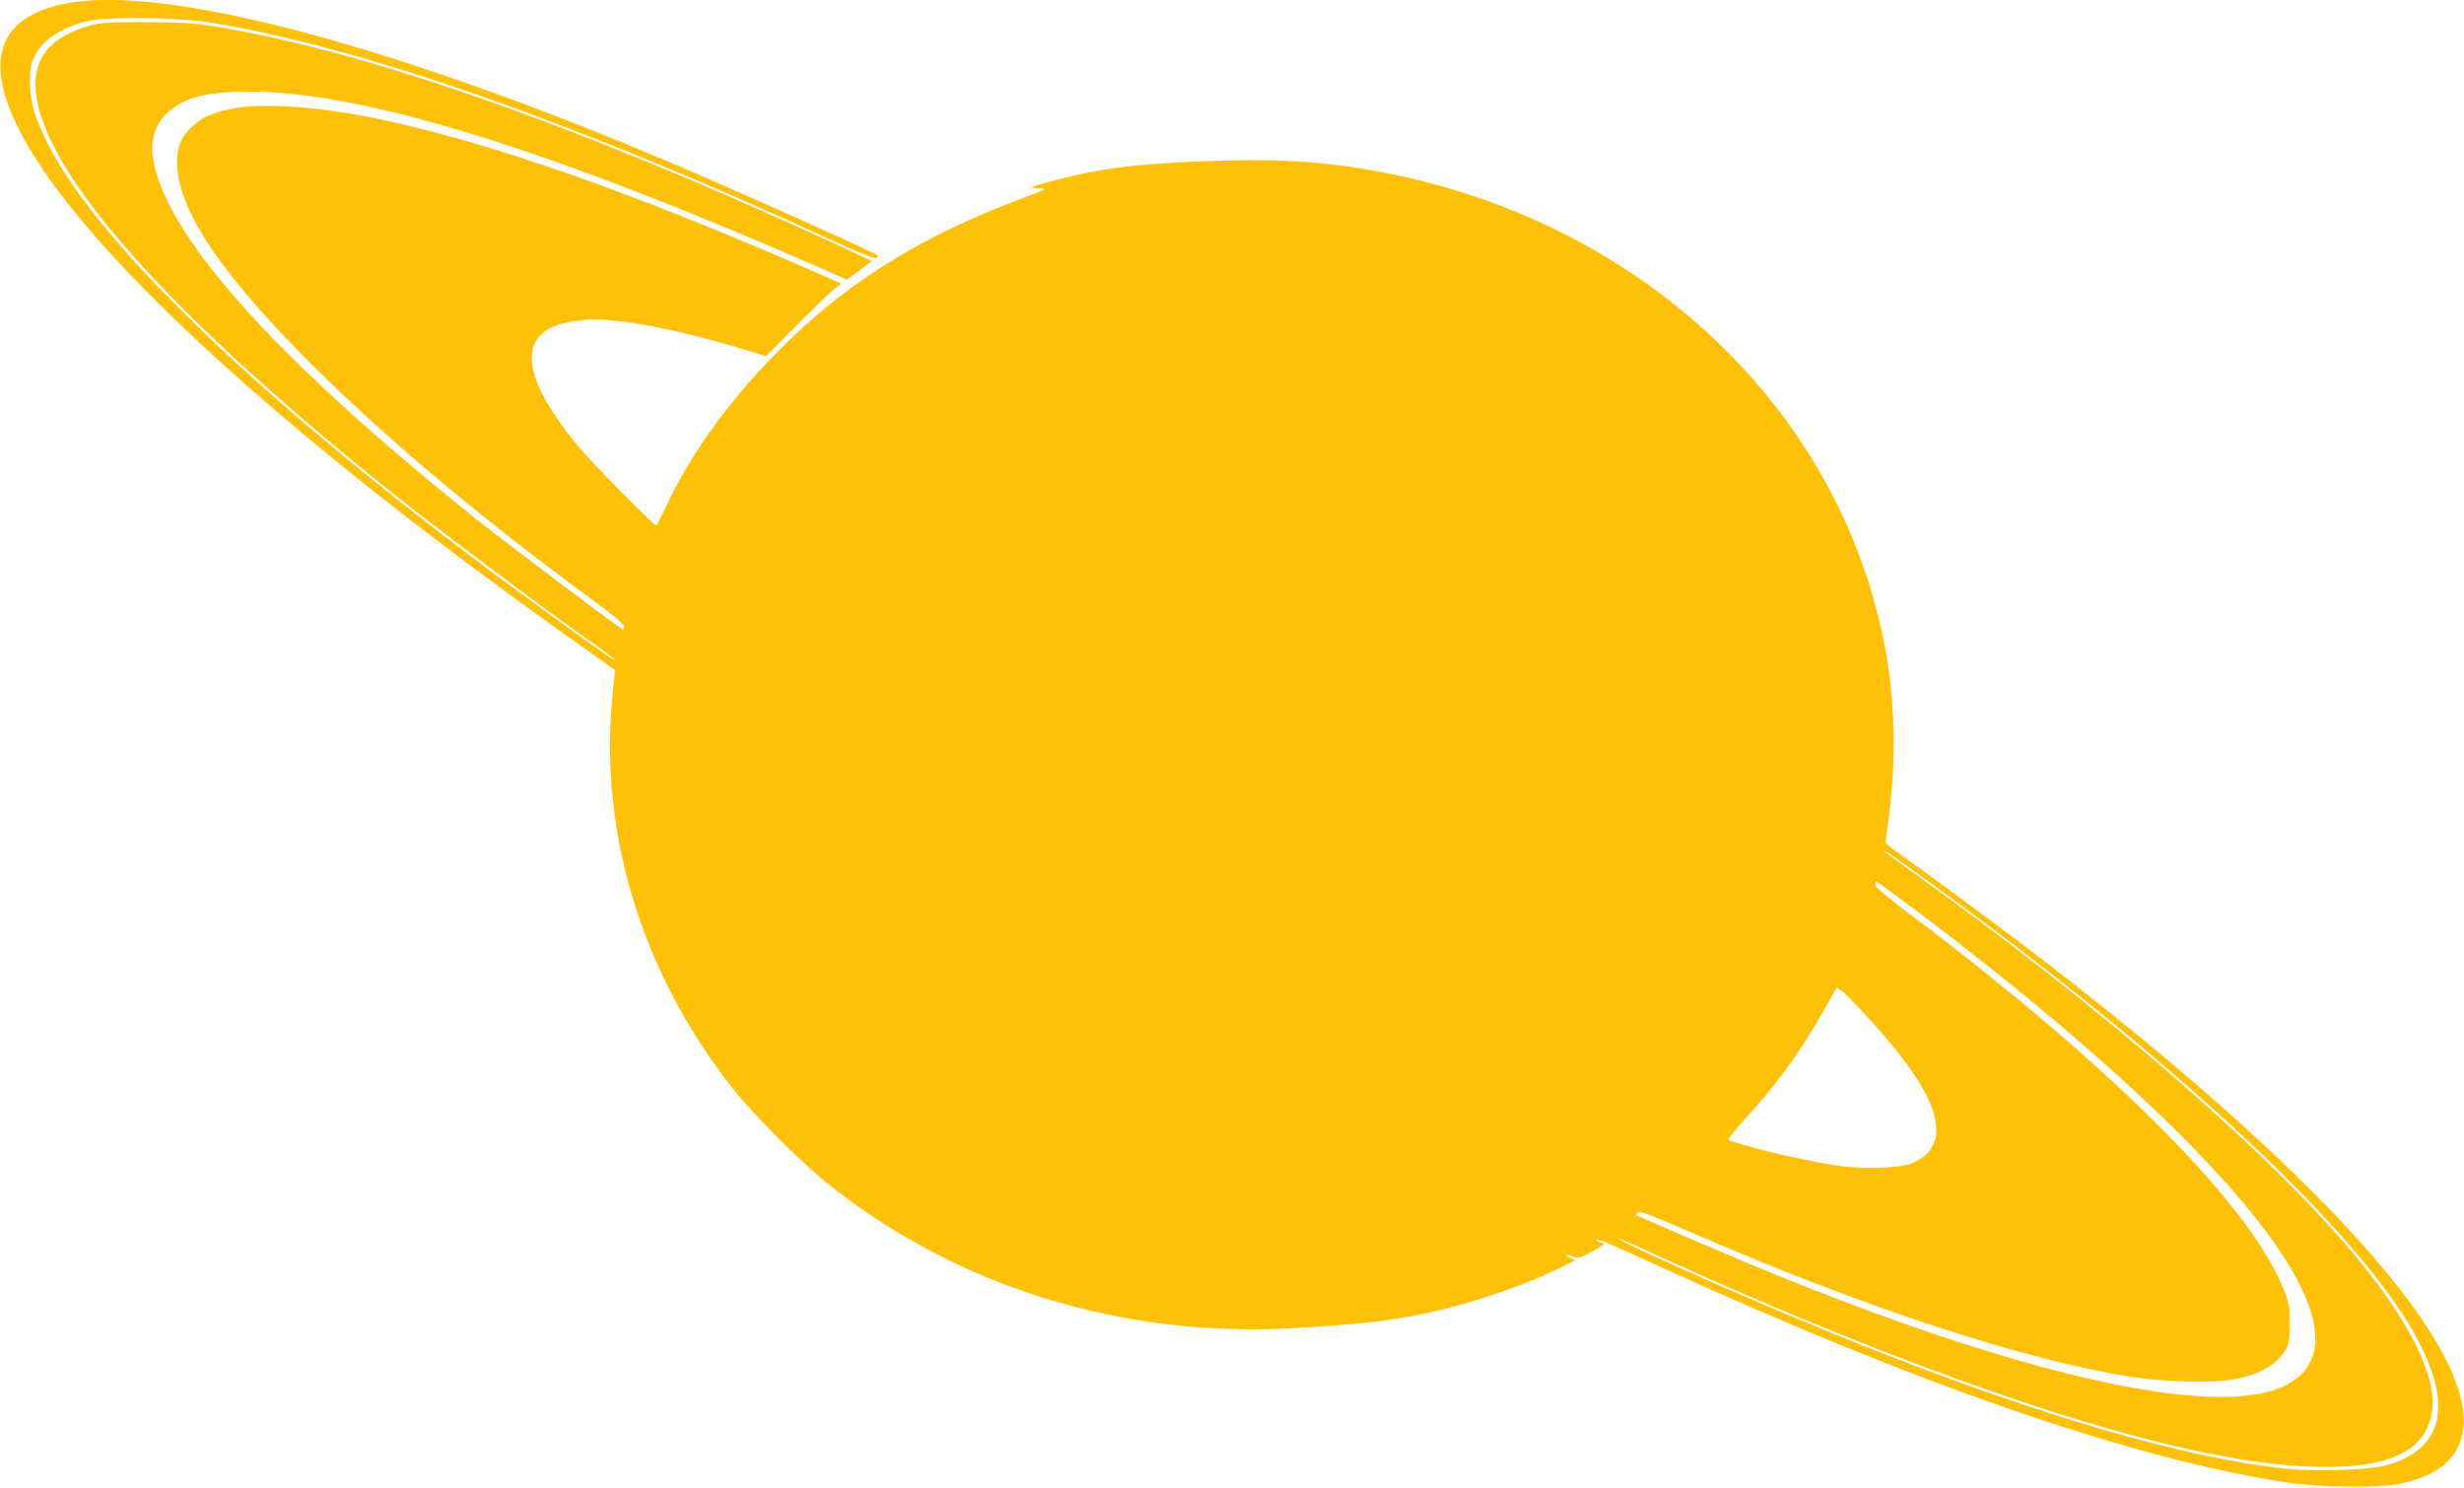 <?xml version="1.0" standalone="no"?>
<!DOCTYPE svg PUBLIC "-//W3C//DTD SVG 20010904//EN"
 "http://www.w3.org/TR/2001/REC-SVG-20010904/DTD/svg10.dtd">
<svg version="1.0" xmlns="http://www.w3.org/2000/svg"
 width="1280pt" height="773pt" viewBox="0 0 1280 773"
 preserveAspectRatio="xMidYMid meet">
<g transform="translate(0,773) scale(0.1,-0.1)"
fill="#ffc107" stroke="none">
<path d="M385 7719 c-465 -68 -507 -388 -123 -926 428 -599 1382 -1441 2668
-2356 l265 -189 -12 -116 c-75 -722 149 -1459 628 -2063 106 -134 354 -381
494 -493 669 -532 1522 -796 2410 -747 388 22 558 43 793 101 203 50 456 141
614 221 l62 31 -29 13 c-35 16 -18 20 20 5 23 -9 37 -5 97 28 67 37 69 40 43
46 -15 4 -25 10 -22 13 8 8 34 -3 317 -132 1354 -620 2471 -1005 3260 -1126
188 -29 496 -32 608 -6 202 45 305 141 319 295 42 467 -858 1435 -2430 2610
-161 120 -354 262 -429 315 -75 54 -139 101 -141 105 -3 4 1 41 8 82 8 41 19
155 26 253 15 205 3 441 -31 640 -228 1319 -1350 2338 -2800 2542 -224 32
-431 39 -752 27 -304 -12 -467 -30 -655 -71 -93 -20 -233 -59 -233 -65 0 -2
14 -3 31 -4 17 0 33 -2 35 -5 2 -2 -49 -23 -114 -47 -505 -187 -890 -423
-1225 -750 -277 -270 -493 -563 -627 -852 -25 -53 -47 -97 -51 -98 -12 -1
-331 322 -404 410 -302 364 -323 589 -59 645 38 8 98 15 134 15 174 0 470 -59
787 -156 l111 -35 154 154 c84 85 172 170 195 189 l43 35 -98 43 c-948 417
-1718 689 -2301 811 -310 65 -605 86 -762 55 -106 -22 -155 -43 -209 -92 -57
-52 -80 -103 -80 -184 -1 -233 201 -546 639 -993 390 -397 907 -835 1503
-1272 111 -81 178 -137 178 -147 0 -10 -2 -18 -5 -18 -10 0 -596 442 -769 579
-855 684 -1403 1248 -1596 1646 -107 219 -105 367 6 465 87 76 201 104 424
104 595 -1 1575 -306 3002 -934 l97 -43 66 48 c36 26 65 48 63 49 -2 2 -106
50 -233 109 -1339 614 -2423 991 -3205 1114 -86 13 -172 18 -340 18 -203 0
-232 -2 -298 -22 -216 -65 -299 -194 -257 -398 90 -431 731 -1137 1838 -2022
205 -165 790 -604 1009 -758 86 -60 155 -112 153 -114 -5 -4 -112 72 -410 288
-1319 957 -2261 1846 -2535 2391 -70 140 -93 215 -94 315 -1 72 3 99 20 135
41 88 129 150 264 187 101 28 466 25 655 -5 772 -123 1899 -518 3239 -1136
142 -65 213 -93 220 -86 5 5 8 11 5 13 -24 19 -730 336 -1051 472 -1422 605
-2592 921 -3123 844z m9555 -4513 c1203 -862 2144 -1712 2522 -2276 295 -442
270 -723 -72 -815 -86 -23 -363 -31 -514 -16 -537 57 -1288 277 -2229 652
-393 157 -1066 450 -1202 523 -77 42 -37 25 175 -72 776 -356 1614 -681 2217
-861 532 -158 925 -232 1243 -233 352 -1 530 94 555 297 22 172 -113 448 -378
774 -436 535 -1332 1314 -2329 2025 -76 54 -138 100 -138 103 0 6 12 -2 150
-101z m9 -203 c800 -603 1419 -1162 1763 -1594 388 -488 419 -804 89 -905
-392 -119 -1325 97 -2549 592 -168 67 -740 312 -751 321 -3 2 0 8 7 15 8 8 74
-17 256 -96 913 -398 1757 -675 2316 -761 168 -26 428 -31 530 -11 99 20 172
52 218 98 58 56 67 82 67 193 -1 89 -4 108 -33 179 -135 330 -544 791 -1197
1352 -207 177 -502 414 -737 589 -115 86 -187 147 -187 158 -1 9 2 17 5 17 4
0 95 -66 203 -147z m-241 -565 c254 -278 362 -465 350 -600 -8 -75 -61 -133
-147 -159 -59 -17 -220 -22 -328 -10 -155 18 -459 87 -601 136 -9 3 18 40 76
103 167 182 291 352 412 565 l72 127 26 -19 c15 -10 78 -75 140 -143z"/>
</g>
</svg>
